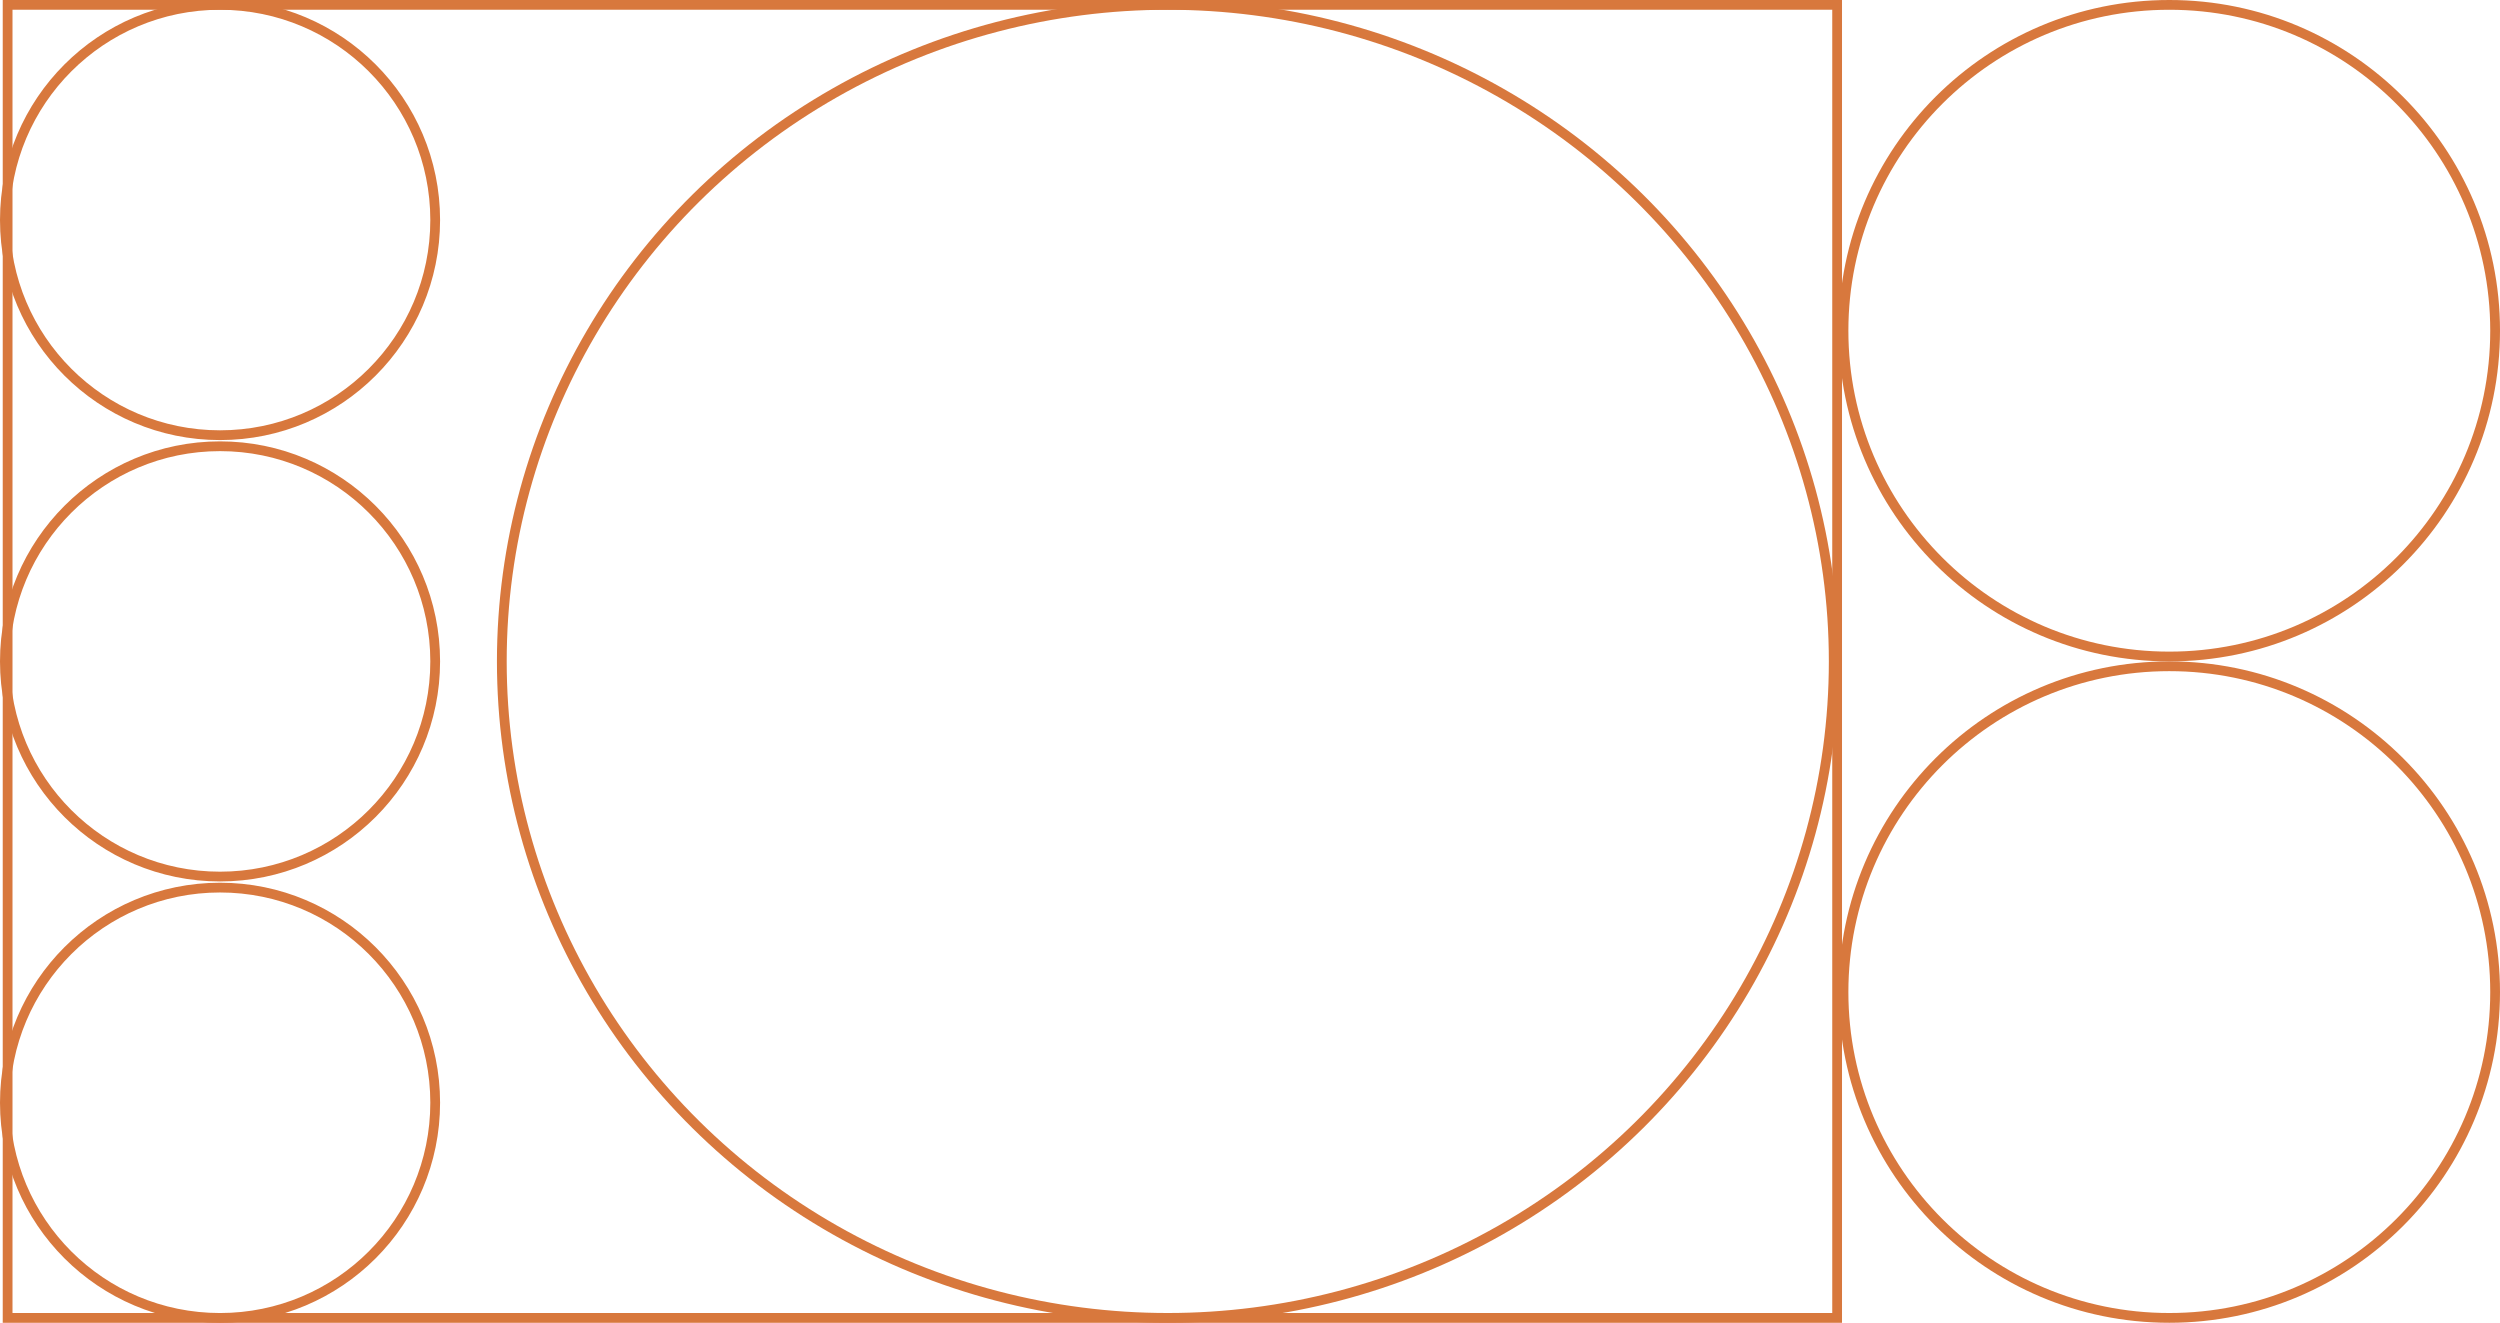 <svg xmlns="http://www.w3.org/2000/svg" width="256" height="135.453" viewBox="0 0 256 135.453"><g id="Group_1133" data-name="Group 1133" transform="rotate(90 1073.5 1002)" fill="none" stroke="#d8783d" stroke-width="1"><g id="Rectangle_2062" data-name="Rectangle 2062"><path stroke="none" d="M0 0h188.342v135.452H0z" transform="rotate(-90 1073.36 1001.86)"/><path fill="none" d="M.5.5h187.342v134.452H.5z" transform="rotate(-90 1073.36 1001.86)"/></g><g id="Ellipse_384" data-name="Ellipse 384" transform="rotate(-90 1048.057 976.557)"><ellipse cx="68.694" cy="67.726" rx="68.694" ry="67.726" stroke="none"/><ellipse cx="68.694" cy="67.726" rx="68.194" ry="67.226" fill="none"/></g><g id="Ellipse_390" data-name="Ellipse 390" transform="rotate(-90 1118.695 956.805)"><circle cx="22.532" cy="22.532" stroke="none" r="22.532"/><circle cx="22.532" cy="22.532" fill="none" r="22.032"/></g><g id="Ellipse_394" data-name="Ellipse 394" transform="rotate(-90 1013.226 874)"><circle cx="33.863" cy="33.863" r="33.863" stroke="none"/><circle cx="33.863" cy="33.863" r="33.363" fill="none"/></g><g id="Ellipse_388" data-name="Ellipse 388" transform="rotate(-90 1073.5 1002)"><circle cx="22.532" cy="22.532" stroke="none" r="22.532"/><circle cx="22.532" cy="22.532" fill="none" r="22.032"/></g><g id="Ellipse_389" data-name="Ellipse 389" transform="rotate(-90 1096.098 979.402)"><circle cx="22.532" cy="22.532" stroke="none" r="22.532"/><circle cx="22.532" cy="22.532" fill="none" r="22.032"/></g><g id="Ellipse_392" data-name="Ellipse 392" transform="rotate(-90 979.363 907.863)"><circle cx="33.863" cy="33.863" r="33.863" stroke="none"/><circle cx="33.863" cy="33.863" r="33.363" fill="none"/></g></g></svg>